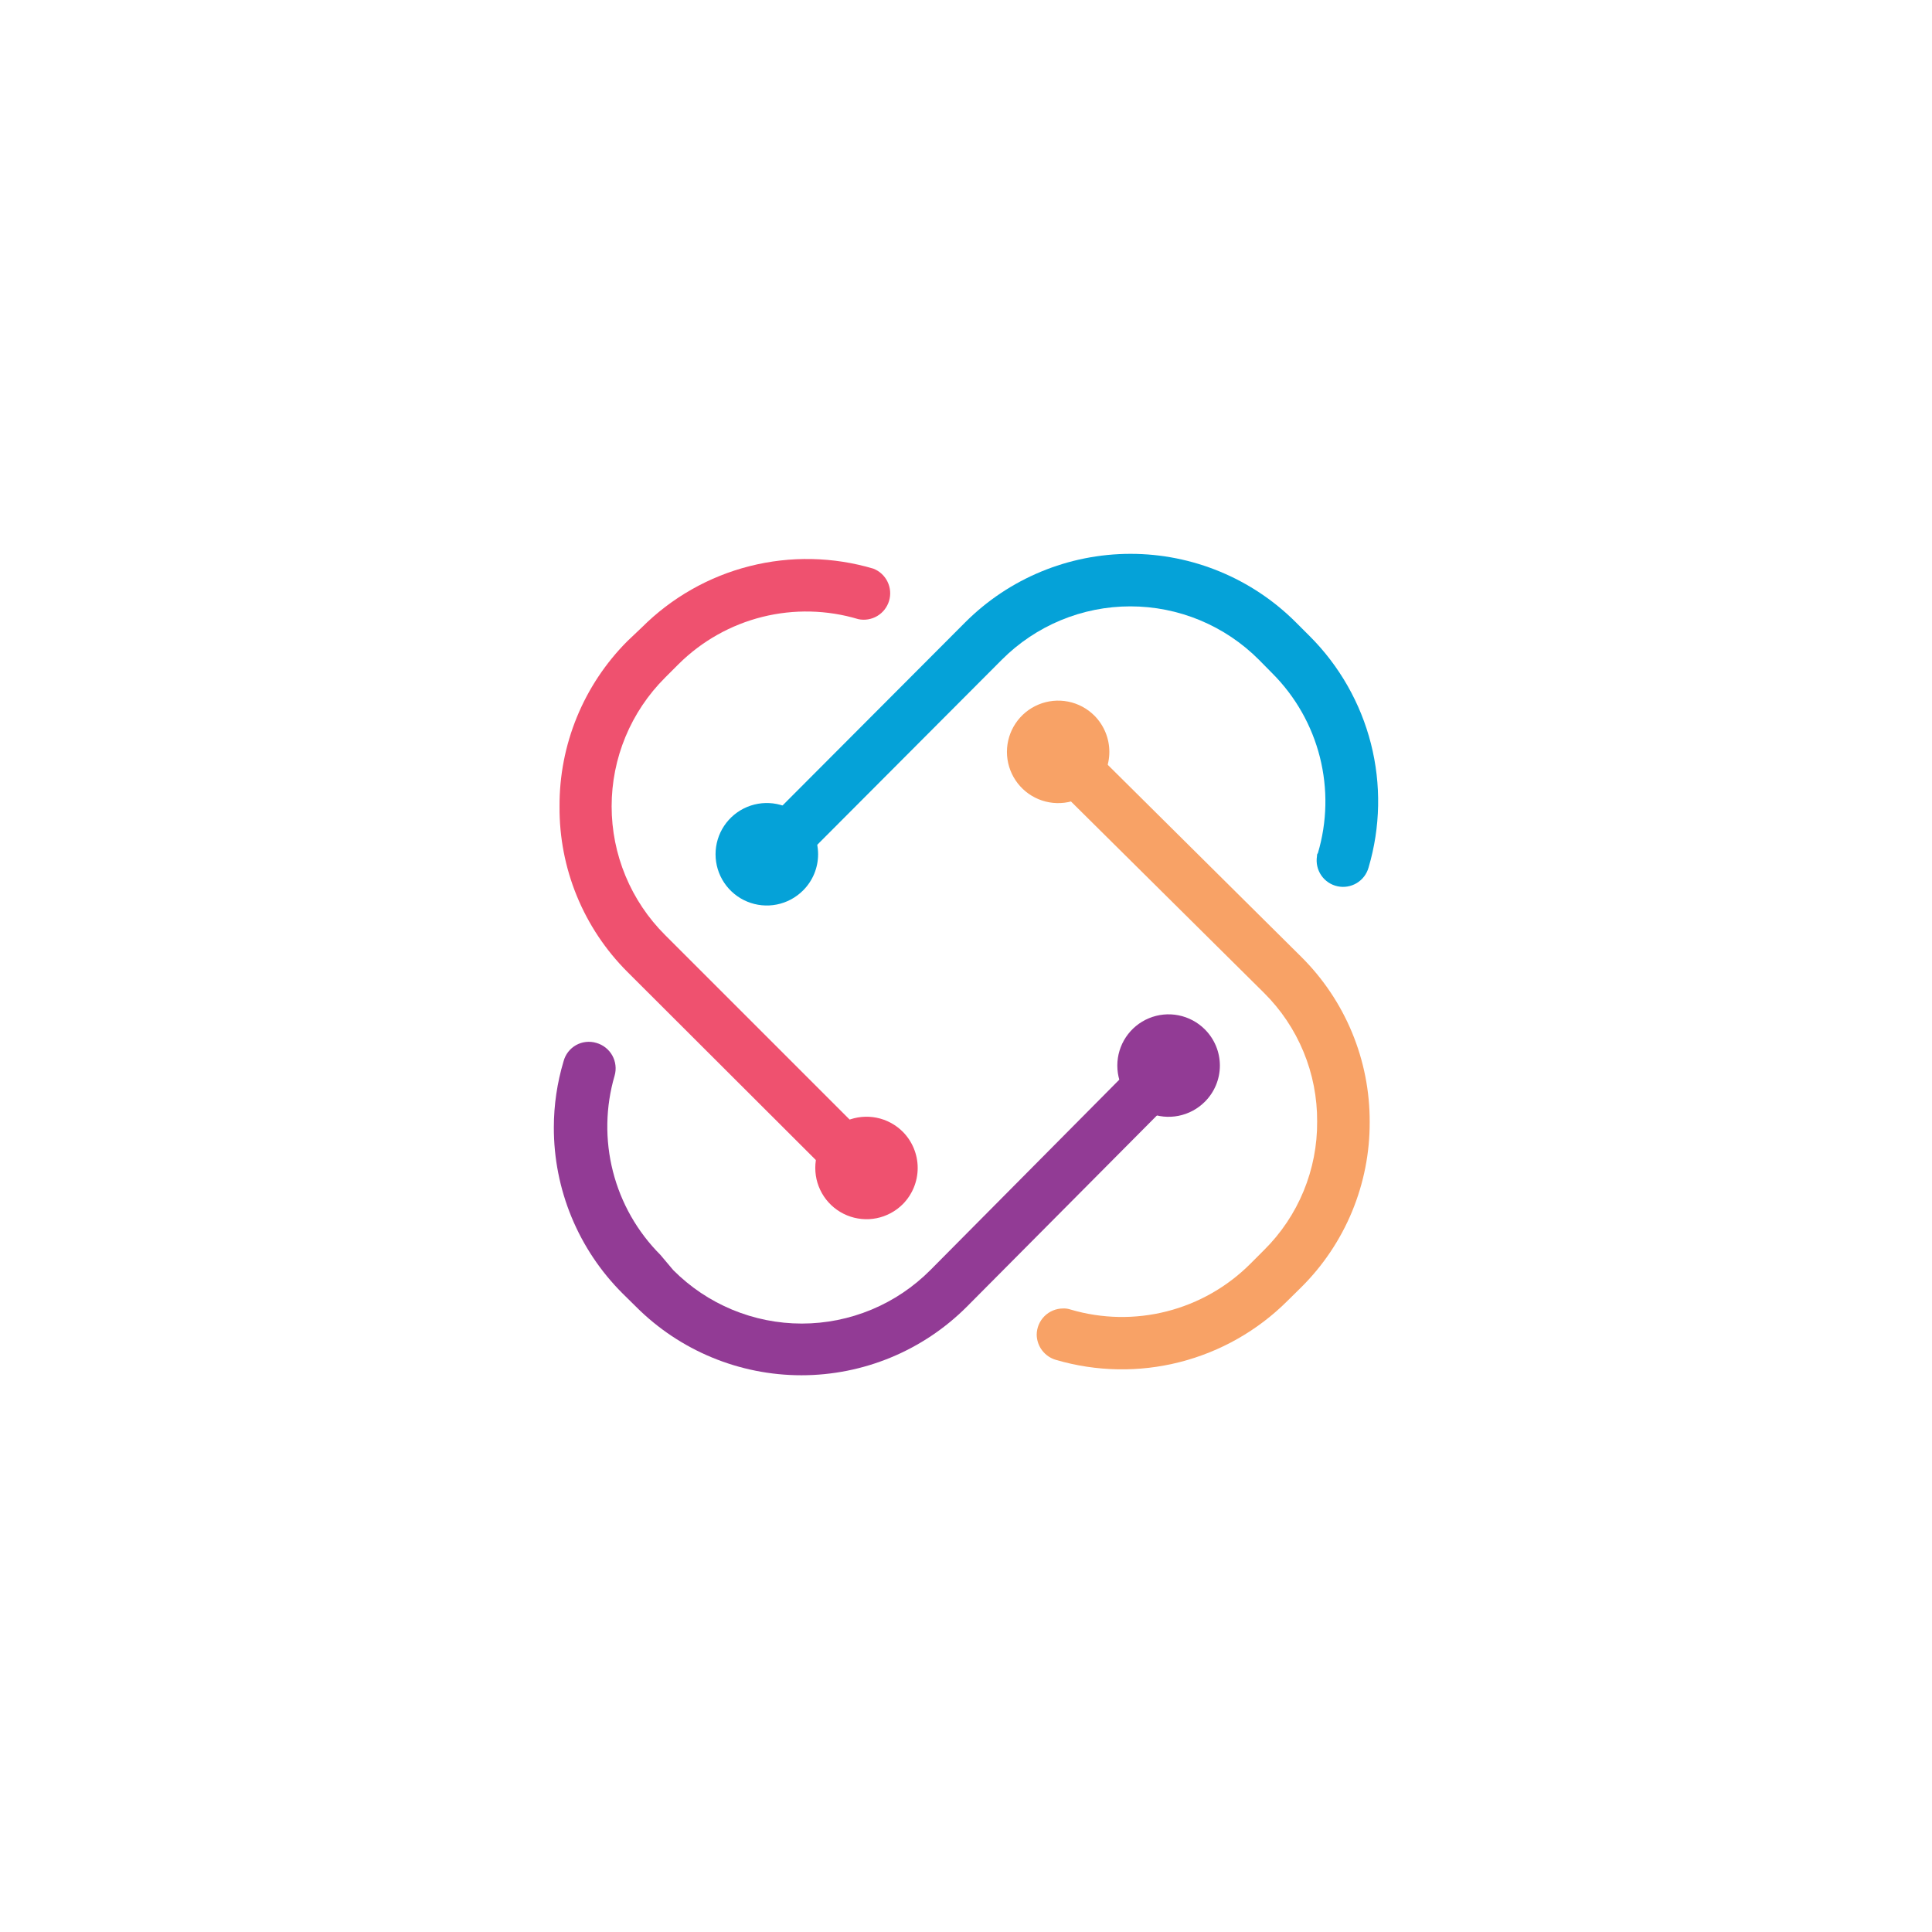 <svg width="150" height="150" viewBox="0 0 150 150" fill="none" xmlns="http://www.w3.org/2000/svg">
<path d="M57.801 66.325C57.799 66.059 57.851 65.795 57.954 65.55C58.057 65.305 58.209 65.083 58.4 64.899L74.942 48.315C78.346 44.912 82.962 43 87.775 43C92.589 43 97.205 44.912 100.609 48.315L101.679 49.384C103.988 51.69 105.633 54.576 106.439 57.738C107.244 60.901 107.181 64.222 106.256 67.351C106.116 67.857 105.788 68.29 105.339 68.561C104.89 68.832 104.354 68.922 103.841 68.81C103.329 68.699 102.878 68.396 102.582 67.963C102.286 67.53 102.167 67 102.249 66.482C102.249 66.396 102.249 66.311 102.32 66.239C103.042 63.813 103.095 61.237 102.475 58.782C101.855 56.328 100.585 54.086 98.798 52.293L97.743 51.224C96.434 49.91 94.878 48.867 93.165 48.155C91.452 47.444 89.616 47.078 87.761 47.078C85.906 47.078 84.07 47.444 82.357 48.155C80.644 48.867 79.088 49.91 77.779 51.224L61.281 67.765C60.898 68.134 60.387 68.341 59.855 68.341C59.323 68.341 58.812 68.134 58.429 67.765C58.04 67.385 57.814 66.868 57.801 66.325Z" fill="#05A2D8"/>
<path d="M43 87.529C43.001 85.79 43.256 84.061 43.756 82.395C43.825 82.133 43.946 81.887 44.112 81.672C44.278 81.457 44.486 81.277 44.722 81.144C44.959 81.011 45.221 80.927 45.49 80.897C45.761 80.867 46.034 80.892 46.294 80.969C46.555 81.042 46.798 81.165 47.011 81.332C47.224 81.499 47.402 81.706 47.535 81.942C47.667 82.178 47.752 82.438 47.783 82.707C47.815 82.975 47.794 83.248 47.72 83.508C47.009 85.933 46.964 88.504 47.589 90.953C48.213 93.402 49.485 95.637 51.271 97.425L52.269 98.609C53.577 99.925 55.132 100.969 56.845 101.682C58.558 102.394 60.395 102.761 62.251 102.761C64.106 102.761 65.943 102.394 67.656 101.682C69.369 100.969 70.924 99.925 72.233 98.609L88.731 81.982C89.124 81.692 89.608 81.552 90.095 81.588C90.582 81.624 91.04 81.834 91.385 82.18C91.731 82.525 91.941 82.983 91.977 83.47C92.013 83.957 91.873 84.441 91.583 84.834L75.056 101.461C71.652 104.864 67.035 106.775 62.222 106.775C57.409 106.775 52.792 104.864 49.388 101.461L48.319 100.406C46.628 98.715 45.288 96.708 44.375 94.498C43.462 92.288 42.995 89.92 43 87.529Z" fill="#923B95"/>
<path d="M80.489 103.628C80.493 103.086 80.71 102.567 81.095 102.185C81.48 101.803 82 101.589 82.542 101.589C82.741 101.581 82.939 101.61 83.127 101.675C85.556 102.391 88.133 102.439 90.587 101.814C93.042 101.189 95.282 99.915 97.073 98.124L98.142 97.054C99.46 95.749 100.503 94.194 101.21 92.48C101.918 90.765 102.276 88.927 102.263 87.073C102.274 85.219 101.915 83.381 101.207 81.667C100.5 79.953 99.458 78.398 98.142 77.091L81.501 60.592C81.211 60.2 81.071 59.716 81.107 59.228C81.144 58.741 81.354 58.283 81.699 57.938C82.044 57.593 82.502 57.383 82.989 57.346C83.476 57.31 83.96 57.45 84.353 57.74L101.023 74.282C102.716 75.961 104.059 77.961 104.972 80.164C105.885 82.367 106.351 84.73 106.342 87.115C106.351 89.5 105.885 91.863 104.972 94.067C104.059 96.27 102.716 98.27 101.023 99.949L99.953 101.004C97.644 103.308 94.757 104.948 91.596 105.753C88.436 106.559 85.116 106.499 81.986 105.582C81.56 105.46 81.185 105.204 80.915 104.852C80.645 104.5 80.496 104.071 80.489 103.628Z" fill="#F8A266"/>
<path d="M43.442 62.617C43.429 60.237 43.887 57.877 44.79 55.674C45.693 53.472 47.023 51.47 48.704 49.783L49.844 48.7C52.153 46.395 55.04 44.755 58.203 43.955C61.365 43.154 64.685 43.222 67.812 44.151C68.291 44.339 68.681 44.7 68.906 45.163C69.132 45.625 69.175 46.156 69.028 46.649C68.881 47.142 68.555 47.562 68.113 47.825C67.671 48.089 67.146 48.177 66.642 48.072C64.22 47.344 61.646 47.283 59.191 47.895C56.737 48.508 54.493 49.771 52.696 51.552L51.627 52.621C50.315 53.931 49.273 55.487 48.563 57.2C47.852 58.913 47.487 60.749 47.487 62.603C47.487 64.457 47.852 66.293 48.563 68.006C49.273 69.719 50.315 71.275 51.627 72.585L68.183 89.14C68.557 89.514 68.772 90.018 68.781 90.547C68.791 91.076 68.595 91.588 68.234 91.975C67.873 92.362 67.376 92.594 66.847 92.621C66.319 92.648 65.8 92.469 65.402 92.121L65.302 92.021L48.704 75.451C47.02 73.767 45.688 71.766 44.784 69.562C43.881 67.359 43.425 64.998 43.442 62.617Z" fill="#EF516F"/>
<path d="M70.094 93.49C69.538 94.047 68.829 94.427 68.057 94.582C67.285 94.736 66.484 94.658 65.757 94.357C65.029 94.056 64.407 93.546 63.969 92.892C63.532 92.237 63.298 91.468 63.298 90.68C63.298 89.893 63.532 89.123 63.969 88.469C64.407 87.814 65.029 87.304 65.757 87.004C66.484 86.703 67.285 86.625 68.057 86.779C68.829 86.934 69.538 87.314 70.094 87.871C70.834 88.619 71.249 89.628 71.249 90.68C71.249 91.732 70.834 92.742 70.094 93.49Z" fill="#EF516F"/>
<path d="M84.966 61.191C84.41 61.747 83.701 62.125 82.929 62.278C82.158 62.43 81.358 62.351 80.632 62.05C79.905 61.748 79.284 61.238 78.848 60.584C78.411 59.93 78.178 59.161 78.178 58.375C78.178 57.588 78.411 56.819 78.848 56.165C79.284 55.511 79.905 55.001 80.632 54.7C81.358 54.399 82.158 54.319 82.929 54.472C83.701 54.625 84.41 55.003 84.966 55.559C85.711 56.307 86.129 57.319 86.129 58.375C86.129 59.43 85.711 60.443 84.966 61.191Z" fill="#F8A266"/>
<path d="M93.537 85.547C92.98 86.102 92.271 86.48 91.499 86.633C90.728 86.786 89.928 86.707 89.202 86.405C88.475 86.104 87.855 85.594 87.418 84.94C86.981 84.286 86.748 83.517 86.748 82.731C86.748 81.944 86.981 81.175 87.418 80.521C87.855 79.867 88.475 79.357 89.202 79.056C89.928 78.754 90.728 78.675 91.499 78.828C92.271 78.981 92.98 79.359 93.537 79.914C93.909 80.283 94.204 80.722 94.406 81.205C94.607 81.688 94.711 82.207 94.711 82.731C94.711 83.254 94.607 83.773 94.406 84.256C94.204 84.74 93.909 85.178 93.537 85.547Z" fill="#923B95"/>
<path d="M62.35 69.134C61.794 69.691 61.086 70.071 60.313 70.226C59.541 70.38 58.741 70.302 58.013 70.001C57.286 69.701 56.664 69.191 56.226 68.536C55.788 67.882 55.555 67.112 55.555 66.325C55.555 65.537 55.788 64.768 56.226 64.113C56.664 63.459 57.286 62.949 58.013 62.648C58.741 62.347 59.541 62.269 60.313 62.423C61.086 62.578 61.794 62.958 62.35 63.516C62.72 63.884 63.014 64.322 63.214 64.804C63.414 65.286 63.517 65.803 63.517 66.325C63.517 66.847 63.414 67.364 63.214 67.846C63.014 68.328 62.72 68.766 62.35 69.134Z" fill="#05A2D8"/>
</svg>
